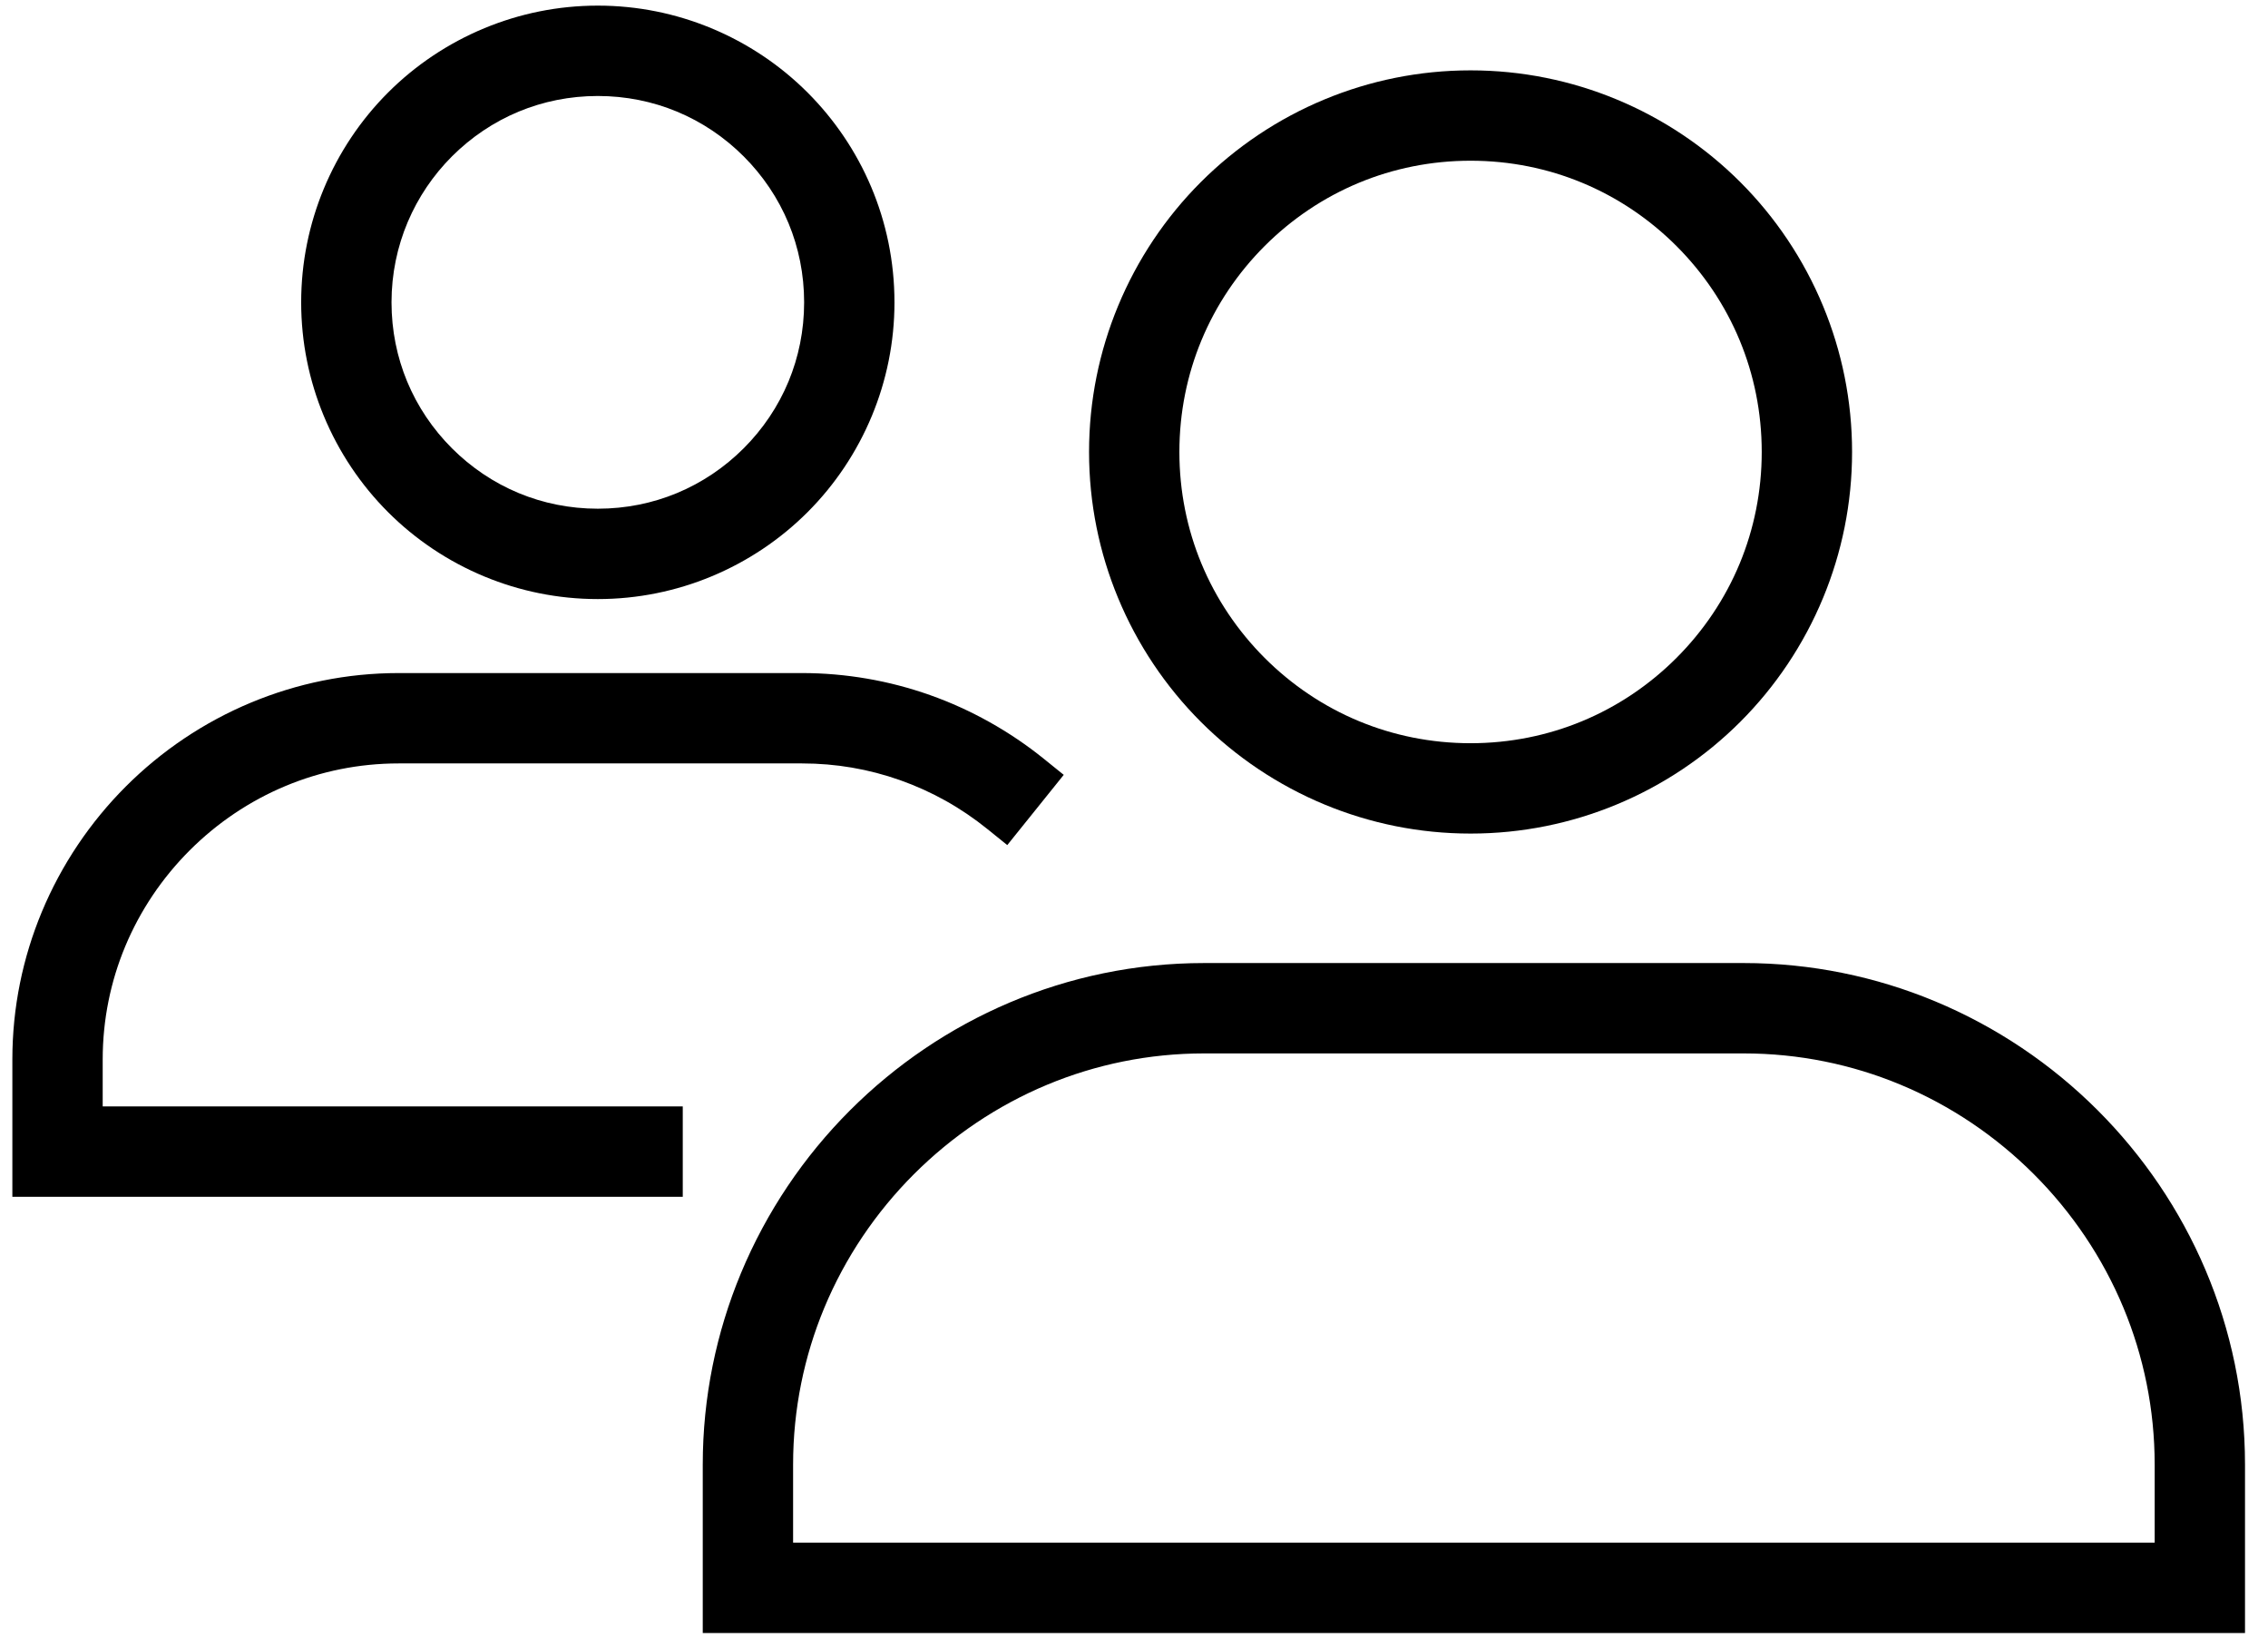 <?xml version="1.0" encoding="UTF-8"?>
<!DOCTYPE svg PUBLIC "-//W3C//DTD SVG 1.1//EN" "http://www.w3.org/Graphics/SVG/1.1/DTD/svg11.dtd">
<!-- Creator: CorelDRAW 2019 (64-Bit) -->
<svg xmlns="http://www.w3.org/2000/svg" xml:space="preserve" width="62mm" height="45mm" version="1.1" style="shape-rendering:geometricPrecision; text-rendering:geometricPrecision; image-rendering:optimizeQuality; fill-rule:evenodd; clip-rule:evenodd"
viewBox="0 0 6200 4500"
 xmlns:xlink="http://www.w3.org/1999/xlink">
 <defs>
  <style type="text/css">
   <![CDATA[
    .fil1 {fill:black;fill-rule:nonzero}
    .fil0 {fill:#201E1C;fill-rule:nonzero}
   ]]>
  </style>
 </defs>
 <g id="Слой_x0020_1">
  <path class="fil0" d="M4992.42 1235.2c0,268.51 -108.85,511.61 -284.8,687.57 -175.95,175.95 -419.05,284.8 -687.56,284.8 -268.51,0 -511.61,-108.85 -687.57,-284.8 -175.95,-175.96 -284.8,-419.06 -284.8,-687.57 0,-268.51 108.85,-511.61 284.8,-687.56 175.96,-175.95 419.06,-284.8 687.57,-284.8 268.49,0 511.6,108.85 687.56,284.8 175.95,175.96 284.8,419.07 284.8,687.56zm-359.62 612.75c156.79,-156.8 253.78,-373.45 253.78,-612.75 0,-239.3 -96.99,-455.94 -253.78,-612.74 -156.8,-156.79 -373.44,-253.78 -612.74,-253.78 -239.3,0 -455.95,96.99 -612.75,253.78 -156.79,156.79 -253.78,373.44 -253.78,612.74 0,239.3 96.99,455.95 253.78,612.75 156.8,156.79 373.45,253.78 612.75,253.78 239.3,0 455.95,-96.99 612.74,-253.78z"/>
  <path class="fil1" d="M5062.98 1235.2c0,140.8 -28.16,275.45 -79.16,398.58 -53.04,128.08 -130.47,243.02 -226.32,338.87 -95.86,95.86 -210.8,173.28 -338.86,226.32 -123.13,51 -257.78,79.16 -398.58,79.16 -140.8,0 -275.45,-28.16 -398.58,-79.16 -128.08,-53.04 -243.02,-130.47 -338.87,-226.32 -95.85,-95.85 -173.28,-210.79 -226.32,-338.87 -51,-123.13 -79.16,-257.78 -79.16,-398.58 0,-140.8 28.16,-275.45 79.16,-398.58 53.04,-128.06 130.46,-243 226.32,-338.86 95.85,-95.85 210.79,-173.28 338.87,-226.32 123.13,-51 257.78,-79.16 398.58,-79.16 140.79,0 275.44,28.16 398.57,79.16 128.07,53.05 243.01,130.46 338.87,226.32 95.86,95.86 173.27,210.8 226.32,338.87 51,123.13 79.16,257.78 79.16,398.57zm-480.06 562.87c73.66,-73.67 132.85,-161.26 173,-258.21 38.72,-93.48 60.1,-196.38 60.1,-304.66 0,-108.28 -21.37,-211.16 -60.1,-304.66 -40.14,-96.94 -99.34,-184.53 -173,-258.2 -73.67,-73.66 -161.26,-132.86 -258.2,-173 -93.5,-38.73 -196.38,-60.1 -304.66,-60.1 -108.28,0 -211.18,21.38 -304.66,60.1 -96.95,40.15 -184.54,99.34 -258.21,173 -73.66,73.66 -132.85,161.26 -173,258.2 -38.72,93.48 -60.1,196.38 -60.1,304.66 0,108.28 21.38,211.18 60.1,304.66 40.15,96.95 99.34,184.54 173,258.21 73.67,73.66 161.26,132.85 258.21,173 93.48,38.72 196.38,60.1 304.66,60.1 108.28,0 211.18,-21.38 304.66,-60.1 96.94,-40.15 184.54,-99.34 258.2,-173z"/>
  <path class="fil0" d="M2097.52 4286.55l3863.23 0 0 -283.84c0,-328.4 -134.38,-626.98 -350.86,-843.46 -216.48,-216.49 -515.06,-350.87 -843.45,-350.87l-1474.6 0c-328.4,0 -626.98,134.38 -843.46,350.86 -216.48,216.49 -350.86,515.07 -350.86,843.47l0 283.84zm3916.15 105.84l-4021.99 0 0 -389.68c0,-357.6 146.26,-682.66 381.88,-918.29 235.62,-235.62 560.68,-381.88 918.28,-381.88l1474.6 0c357.57,0 682.65,146.26 918.27,381.89 235.62,235.62 381.88,560.68 381.88,918.28l0 389.68 -52.92 0z"/>
  <path class="fil1" d="M2168.08 4215.99l3722.11 0 0 -213.28c0,-151.7 -30.35,-296.43 -85.24,-428.4 -57.09,-137.25 -140.93,-261.17 -244.94,-365.18 -104.01,-104.02 -227.93,-187.85 -365.18,-244.94 -131.96,-54.9 -276.7,-85.25 -428.39,-85.25l-1474.6 0c-151.7,0 -296.43,30.35 -428.4,85.24 -137.24,57.09 -261.17,140.93 -365.18,244.94 -104.01,104.02 -187.85,227.94 -244.94,365.19 -54.89,131.97 -85.24,276.7 -85.24,428.4l0 213.28zm3845.59 246.96l-4092.55 0 0 -460.24c0,-184.66 37.14,-361.34 104.31,-522.87 69.78,-167.81 171.85,-318.9 298.25,-445.3 248.37,-248.37 591.1,-402.56 968.16,-402.56l1474.6 0c184.65,0 361.33,37.14 522.86,104.31 167.81,69.79 318.9,171.86 445.29,298.26 248.37,248.37 402.56,591.1 402.56,968.16l0 460.24 -123.48 0z"/>
  <path class="fil0" d="M2374.63 826.3c0,204.43 -82.87,389.54 -216.85,523.52 -133.98,133.97 -319.08,216.85 -523.52,216.85 -204.44,0 -389.54,-82.88 -523.52,-216.85 -133.98,-133.98 -216.85,-319.09 -216.85,-523.52 0,-204.44 82.87,-389.53 216.85,-523.51 133.98,-133.97 319.08,-216.85 523.52,-216.85 204.44,0 389.54,82.88 523.52,216.85 133.98,133.98 216.85,319.07 216.85,523.51zm-291.67 448.7c114.81,-114.81 185.83,-273.46 185.83,-448.7 0,-175.24 -71.02,-333.88 -185.83,-448.69 -114.82,-114.81 -273.46,-185.83 -448.7,-185.83 -175.23,0 -333.88,71.02 -448.7,185.83 -114.81,114.81 -185.83,273.45 -185.83,448.69 0,175.24 71.02,333.89 185.83,448.7 114.82,114.81 273.47,185.83 448.7,185.83 175.24,0 333.88,-71.02 448.7,-185.83z"/>
  <path class="fil1" d="M2445.19 826.3c0,109.38 -21.91,214.06 -61.59,309.86 -41.29,99.68 -101.47,189.07 -175.94,263.54 -74.47,74.47 -163.87,134.65 -263.55,175.94 -95.8,39.68 -200.48,61.59 -309.85,61.59 -109.37,0 -214.05,-21.91 -309.85,-61.59 -99.68,-41.29 -189.08,-101.47 -263.55,-175.94 -74.47,-74.47 -134.65,-163.86 -175.94,-263.54 -39.68,-95.8 -61.59,-200.48 -61.59,-309.86 0,-109.37 21.91,-214.05 61.59,-309.85 41.28,-99.68 101.48,-189.08 175.94,-263.54 74.47,-74.47 163.87,-134.65 263.55,-175.94 95.8,-39.68 200.48,-61.59 309.85,-61.59 109.37,0 214.05,21.91 309.85,61.59 99.68,41.29 189.08,101.47 263.55,175.94 146.75,146.75 237.53,349.49 237.53,573.39zm-412.11 398.82c52.27,-52.27 94.23,-114.32 122.62,-182.87 27.4,-66.17 42.53,-139.09 42.53,-215.95 0,-76.86 -15.13,-149.79 -42.53,-215.94 -28.39,-68.55 -70.34,-130.59 -122.62,-182.87 -52.28,-52.28 -114.33,-94.23 -182.88,-122.62 -66.15,-27.4 -139.08,-42.53 -215.94,-42.53 -76.85,0 -149.77,15.13 -215.94,42.53 -68.55,28.39 -130.6,70.35 -182.88,122.62 -102.02,102.02 -165.15,243.04 -165.15,398.81 0,76.86 15.13,149.78 42.53,215.95 28.39,68.55 70.35,130.6 122.62,182.87 52.28,52.27 114.33,94.23 182.88,122.62 66.17,27.4 139.09,42.53 215.94,42.53 76.86,0 149.79,-15.13 215.94,-42.53 68.55,-28.39 130.6,-70.34 182.88,-122.62z"/>
  <path class="fil0" d="M2742.88 2210.57c-76.85,-61.97 -164.33,-111.37 -259.12,-144.9 -91.12,-32.24 -189.23,-49.81 -291.41,-49.81l-1102.6 0c-241.86,0 -461.76,98.96 -621.18,258.38 -159.42,159.43 -258.38,379.32 -258.38,621.18l0 198.94 1585.72 0 0 105.84 -1691.56 0 0 -304.78c0,-271.06 110.84,-517.43 289.4,-696 178.56,-178.56 424.94,-289.4 696,-289.4l1102.6 0c114.09,0 224.05,19.76 326.55,56.03 106.09,37.53 204.04,92.84 290.12,162.26l-66.14 82.26z"/>
  <path class="fil1" d="M2698.78 2265.42c-35.81,-28.87 -73.86,-54.68 -113.73,-76.96 -39.35,-22 -81.06,-40.93 -124.72,-56.37 -42.29,-14.96 -86.33,-26.51 -131.69,-34.26 -43.87,-7.49 -89.42,-11.41 -136.29,-11.41l-1102.6 0c-109.25,0 -213.45,21.83 -308.39,61.32 -98.76,41.07 -187.98,101.45 -262.91,176.38 -74.93,74.94 -135.31,164.16 -176.38,262.92 -39.49,94.94 -61.32,199.13 -61.32,308.38l0 128.38 1585.72 0 0 246.96 -1832.68 0 0 -375.34c0,-142.23 28.62,-278.36 80.38,-402.85 53.77,-129.32 132.39,-245.72 229.7,-343.03 97.31,-97.31 213.71,-175.93 343.02,-229.69 124.5,-51.77 260.65,-80.39 402.86,-80.39l1102.6 0c60,0 119.35,5.22 177.56,15.19 59.17,10.15 116.81,25.3 172.42,44.98 56.15,19.86 110.48,44.58 162.42,73.63 52.59,29.41 102.23,62.99 148.37,100.2l54.79 44.19 -154.34 191.94 -54.79 -44.17z"/>
 </g>
</svg>
